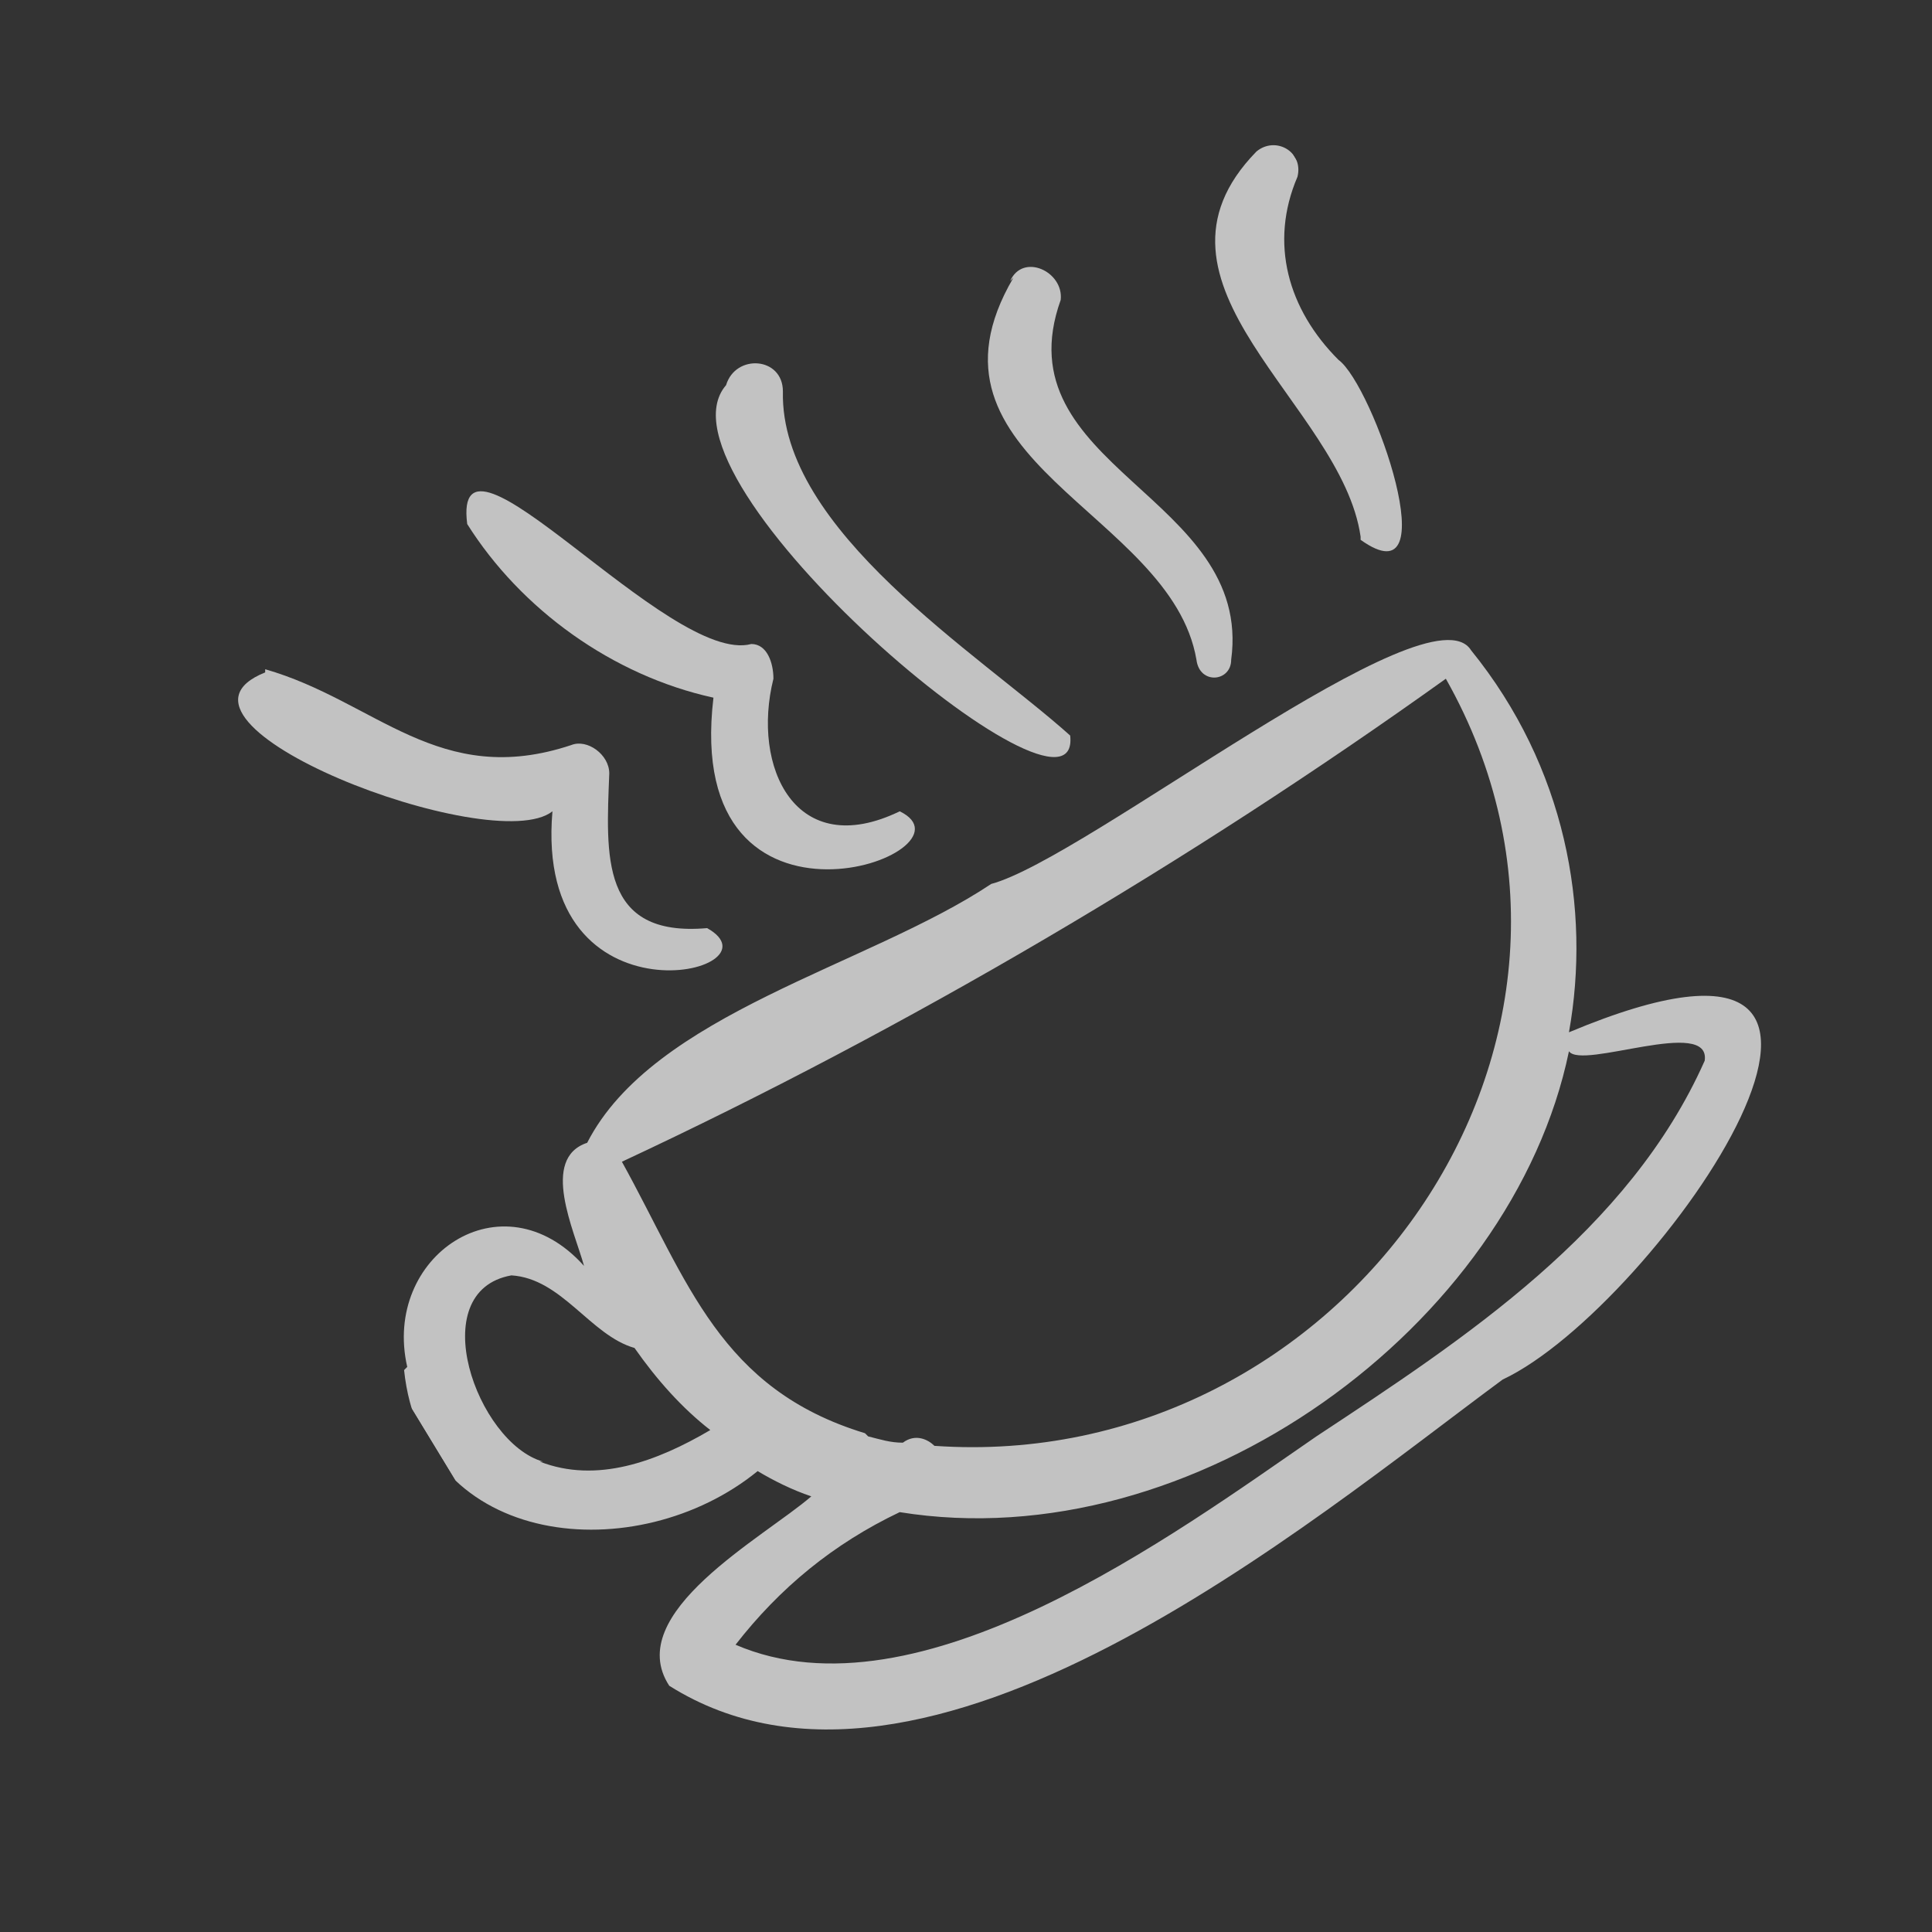 <?xml version="1.0" encoding="UTF-8"?><svg id="Layer_1" xmlns="http://www.w3.org/2000/svg" xmlns:xlink="http://www.w3.org/1999/xlink" viewBox="0 0 61.2 61.2"><rect x="0" y="0" width="61.2" height="61.2" fill="#333333" stroke="none"/><defs><style>.cls-1{fill:#fff;}.cls-2{opacity:.7;}.cls-3{clip-path:url(#clippath);}.cls-4{fill:none;}</style><clipPath id="clippath"><rect class="cls-4" x="8.3" y="8.3" width="44.5" height="44.5" transform="translate(-11.4 20.4) rotate(-31.3)"/></clipPath></defs><g class="cls-3"><g class="cls-2"><path class="cls-1" d="m12.9,43.3c-.8-3.5,3-6.1,5.6-3.2-.3-1.1-1.4-3.4.1-3.9,2.1-4.1,8.9-5.6,12.8-8.2,3-.8,13.9-9.5,15.2-7.4,3,3.7,3.8,8.2,3.1,12.1,12.4-5.2,2.8,8.7-2.1,11-6.1,4.5-18.3,14.8-26.4,9.7-1.5-2.3,3-4.7,4.5-6-.6-.2-1.2-.5-1.7-.8-3.8,3.1-10.6,2.5-11.2-3.2Zm28.8,2.2c4.7-3.1,9.9-6.5,12.3-11.9.2-1.4-3.9.3-4.3-.3-1.8,8.7-11.9,16.1-21.2,14.6-2.1,1-3.8,2.4-5.2,4.2,5.8,2.5,13.9-3.5,18.4-6.6Zm-14.2,0c.4.1.7.2,1.1.2.4-.3.8-.1,1,.1,12.9.9,22.7-12.8,16.2-24.3-8.1,5.8-17.1,11.1-26.1,15.3,2.1,3.8,3.1,7.2,7.7,8.6Zm-10.4.8c1.8.7,3.7,0,5.4-1-.9-.7-1.7-1.6-2.4-2.6-1.4-.4-2.3-2.2-3.9-2.3-2.8.5-1.1,5.3,1,5.9Z"/><path class="cls-1" d="m43.1,17c-.6-4.2-7.4-8-3.3-12.2.6-.5,1.5,0,1.3.8-.9,2.1-.3,4.2,1.3,5.8,1.1.8,3.5,7.7.7,5.7Z"/><path class="cls-1" d="m32,8.9c.4-.9,1.7-.3,1.6.6-1.9,5.3,6.1,6.2,5.4,11.4,0,.7-1,.8-1.1,0-.8-4.7-9.2-6.3-5.8-12.1Z"/><path class="cls-1" d="m23,12.2c.3-1,1.8-.9,1.8.2-.1,4.4,6.2,8.3,9.1,10.9.4,3.6-13.5-8.1-10.9-11.1Z"/><path class="cls-1" d="m14.8,16.6c-.5-3.9,6.4,4.5,9,3.8.5,0,.7.6.7,1.1-.7,2.8.7,5.8,4,4.2,2.7,1.3-6.9,4.8-5.9-3.6-3.2-.7-6.1-2.8-7.8-5.5Z"/><path class="cls-1" d="m8.4,21.2c3.5,1,5.5,3.8,9.7,2.4.5-.2,1.2.3,1.2.9-.1,2.6-.3,5.2,3.1,4.9,2.5,1.4-5.5,3.3-4.9-3.7-1.9,1.5-13.1-2.8-9.1-4.4Z"/></g></g></svg>